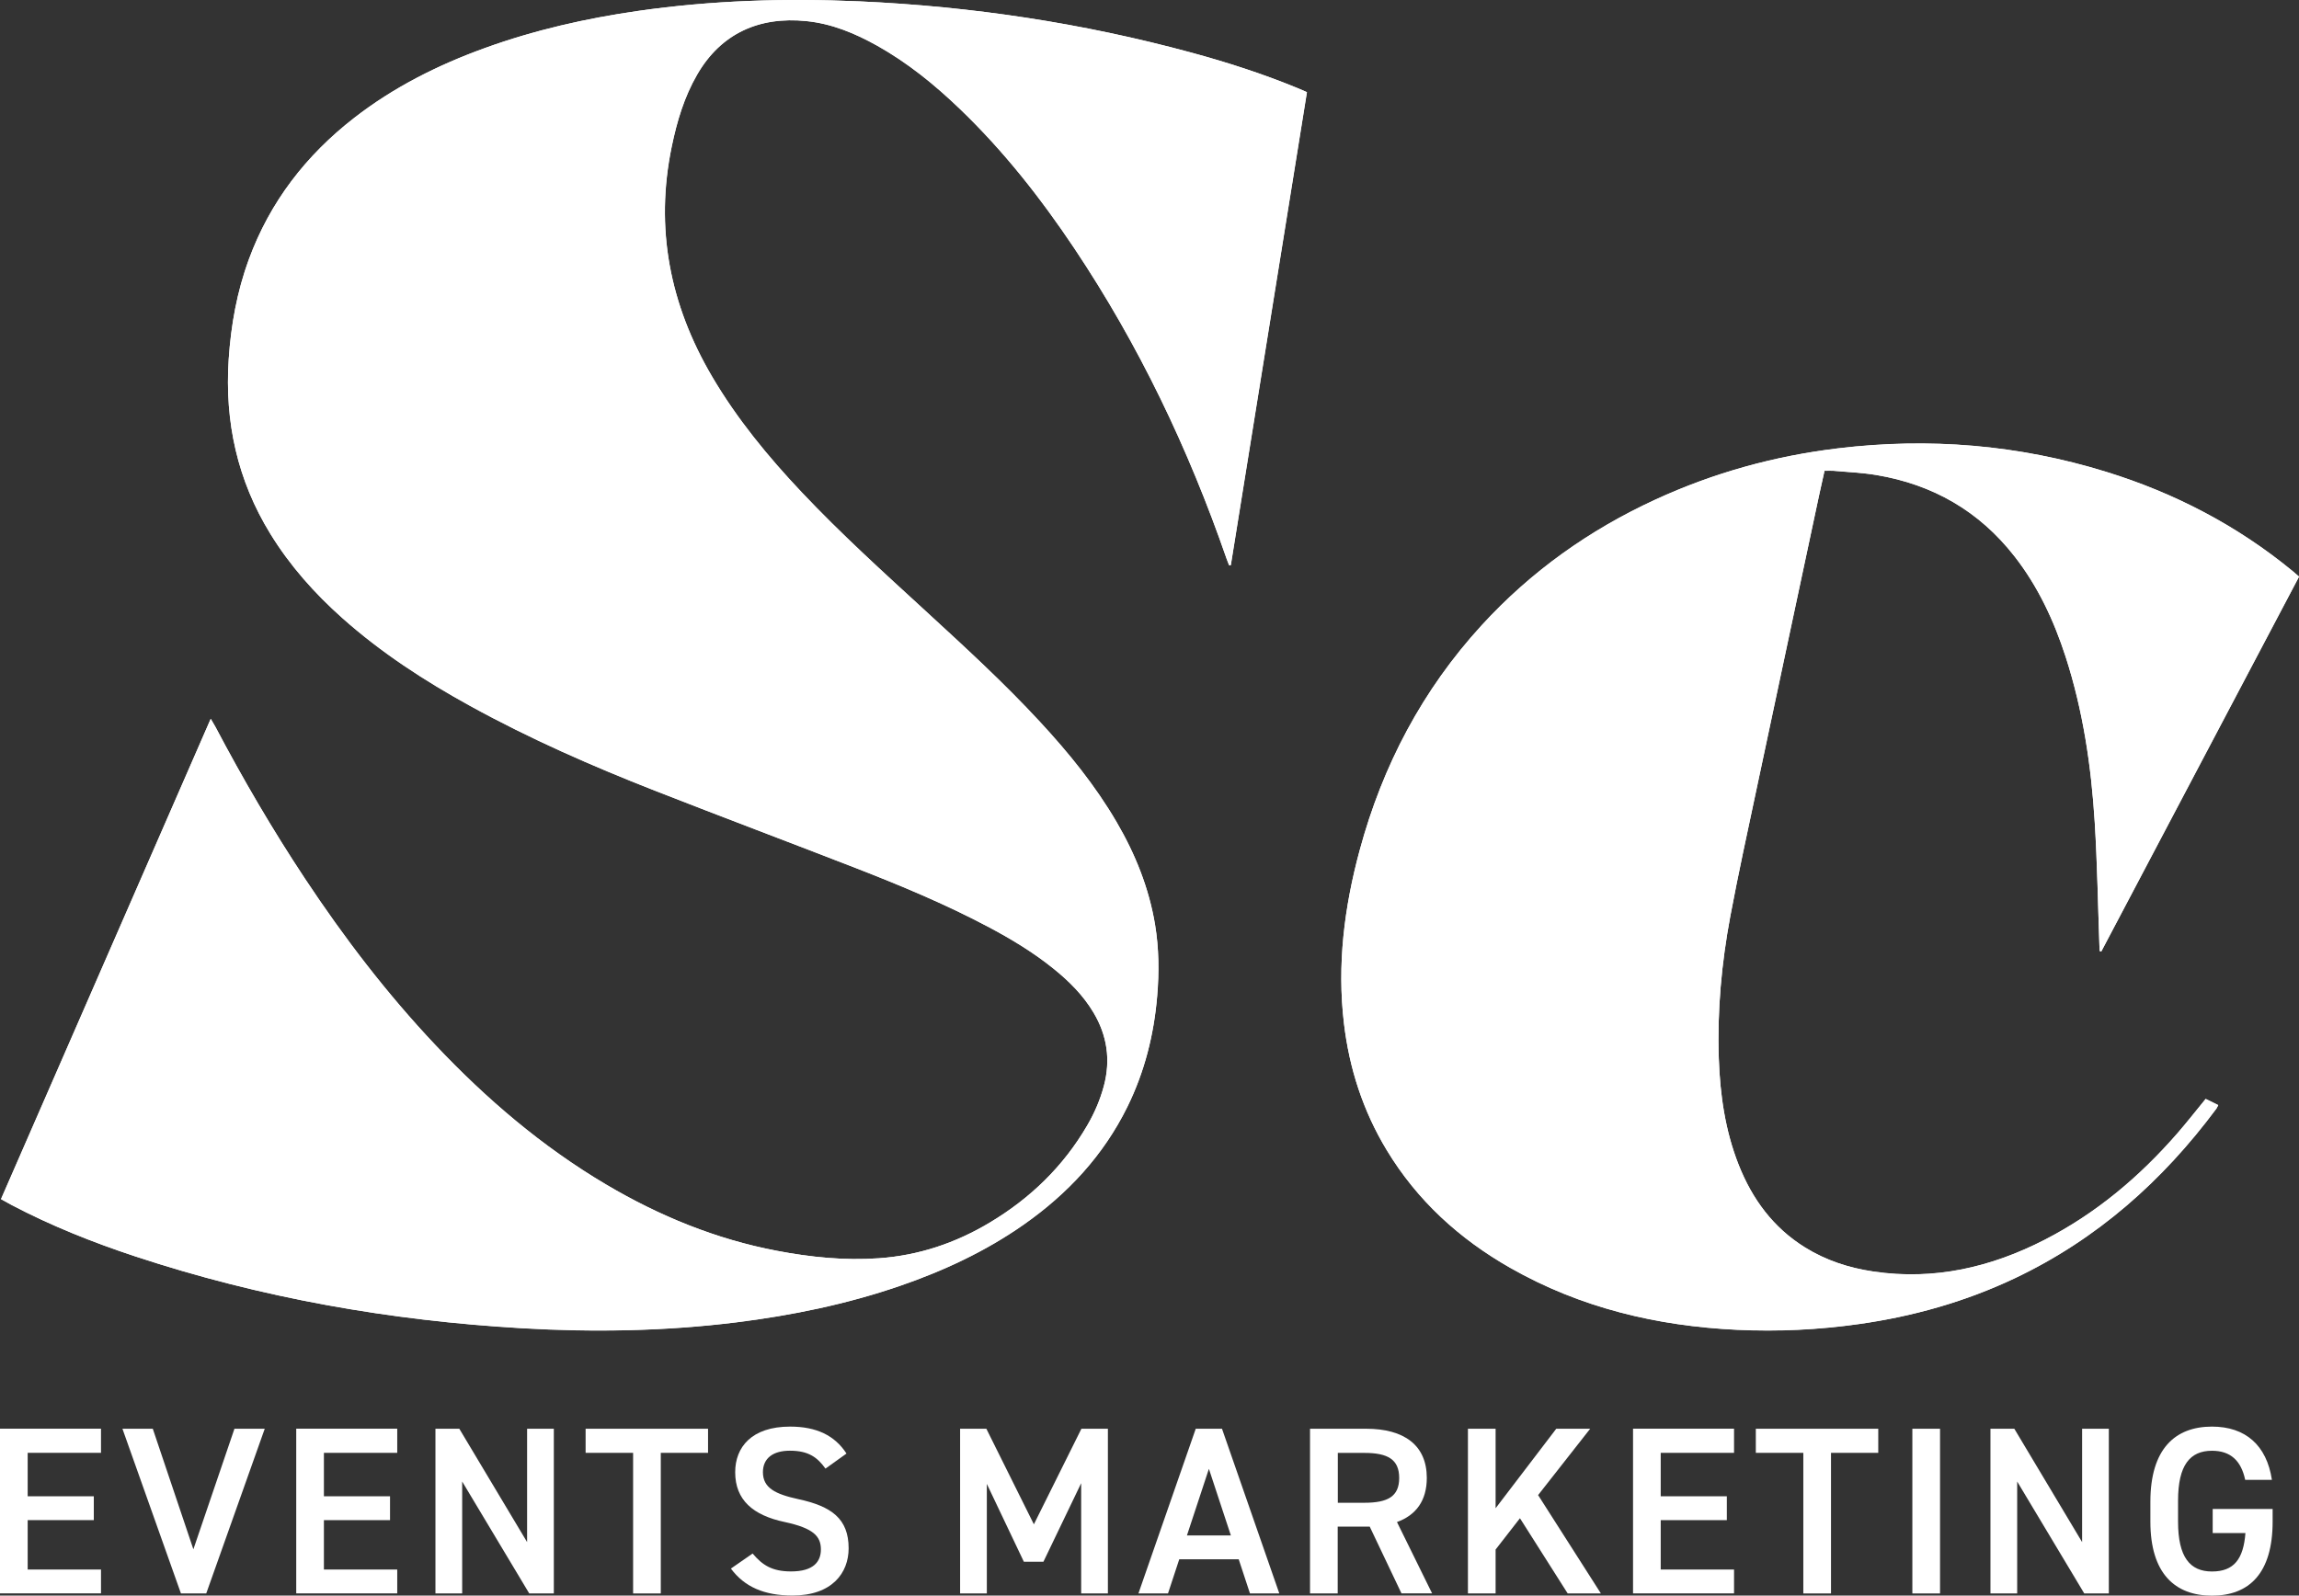 <?xml version="1.0" encoding="UTF-8"?> <svg xmlns="http://www.w3.org/2000/svg" id="b" viewBox="0 0 386.26 268.15"><rect x="0" y="0" width="386.26" height="268.15" fill="#333333" stroke="none"/><defs><style>.d{fill:#fff;}</style></defs><g id="c"><path class="d" d="M16.97,240.11v4.05H4.65v7.3h11.11v4.01H4.65v8.3h12.32v4.01H0v-27.68h16.97Z"></path><path class="d" d="M25.67,240.11l6.82,20.26,6.9-20.26h5.09l-9.83,27.68h-4.25l-9.83-27.68h5.09Z"></path><path class="d" d="M66.74,240.11v4.05h-12.32v7.3h11.11v4.01h-11.11v8.3h12.32v4.01h-16.97v-27.68h16.97Z"></path><path class="d" d="M93.05,240.11v27.68h-4.13l-11.27-18.81v18.81h-4.49v-27.68h4.01l11.39,19.05v-19.05h4.49Z"></path><path class="d" d="M118.96,240.11v4.05h-7.94v23.63h-4.65v-23.63h-7.98v-4.05h20.58Z"></path><path class="d" d="M138.69,246.81c-1.36-1.89-2.85-3.01-5.98-3.01-2.85,0-4.53,1.28-4.53,3.61,0,2.65,2.09,3.69,5.94,4.53,5.58,1.2,8.46,3.29,8.46,8.26,0,4.13-2.77,7.94-9.43,7.94-4.73,0-8.06-1.44-10.35-4.53l3.65-2.53c1.65,1.97,3.29,3.01,6.46,3.01,3.81,0,5.01-1.68,5.01-3.69,0-2.21-1.24-3.57-6.06-4.61-5.33-1.12-8.34-3.69-8.34-8.38,0-4.17,2.73-7.66,9.23-7.66,4.41,0,7.5,1.48,9.47,4.53l-3.53,2.53Z"></path><path class="d" d="M173.71,256.16l7.98-16.05h4.45v27.68h-4.49v-18.53l-6.34,13.2h-3.29l-6.22-13.08v18.41h-4.49v-27.68h4.41l7.98,16.05Z"></path><path class="d" d="M191.27,267.79l9.63-27.68h4.41l9.63,27.68h-4.93l-1.89-5.74h-9.99l-1.89,5.74h-4.97ZM199.42,258.04h7.38l-3.69-11.19-3.69,11.19Z"></path><path class="d" d="M235.47,267.79l-5.34-11.23h-5.38v11.23h-4.65v-27.68h9.43c6.38,0,10.19,2.77,10.19,8.26,0,3.81-1.8,6.26-5.01,7.42l5.9,11.99h-5.13ZM229.22,252.55c3.93,0,5.86-1.04,5.86-4.17s-1.93-4.21-5.86-4.21h-4.45v8.38h4.45Z"></path><path class="d" d="M263.39,267.79l-8.02-12.64-4.09,5.26v7.38h-4.65v-27.68h4.65v13.36l10.19-13.36h5.7l-8.75,11.15,10.55,16.53h-5.58Z"></path><path class="d" d="M291.34,240.11v4.05h-12.32v7.3h11.11v4.01h-11.11v8.3h12.32v4.01h-16.97v-27.68h16.97Z"></path><path class="d" d="M315.57,240.11v4.05h-7.94v23.63h-4.65v-23.63h-7.98v-4.05h20.58Z"></path><path class="d" d="M325.95,267.79h-4.65v-27.68h4.65v27.68Z"></path><path class="d" d="M354.31,240.11v27.68h-4.13l-11.27-18.81v18.81h-4.49v-27.68h4.01l11.39,19.05v-19.05h4.49Z"></path><path class="d" d="M381.83,253.59v2.13c0,8.71-3.97,12.44-10.19,12.44s-10.35-3.73-10.35-12.44v-3.33c0-8.91,4.17-12.64,10.35-12.64,5.62,0,9.19,3.13,10.07,8.95h-4.49c-.68-3.21-2.45-4.89-5.58-4.89-3.69,0-5.7,2.41-5.7,8.38v3.53c0,5.98,2.01,8.38,5.7,8.38s5.29-2.09,5.62-6.46h-5.5v-4.05h10.07Z"></path><path class="d" d="M219.59,15.49c-.63-.27-1.14-.5-1.65-.71-5.8-2.38-11.74-4.3-17.78-5.94C181.89,3.88,163.28,1.08,144.38.23c-12.45-.55-24.85-.17-37.2,1.61-8.78,1.26-17.39,3.21-25.73,6.24-7.88,2.85-15.3,6.57-21.94,11.73-8.09,6.29-14.14,14.1-17.7,23.77-2,5.43-3.01,11.05-3.39,16.81-.69,10.51,1.46,20.33,7.01,29.34,3.28,5.34,7.4,9.97,12.07,14.13,6.55,5.83,13.85,10.57,21.5,14.78,10,5.5,20.42,10.08,31.03,14.24,11.2,4.39,22.47,8.62,33.69,12.98,7.56,2.94,15.05,6.06,22.23,9.86,3.9,2.06,7.67,4.33,11.1,7.11,2.6,2.1,4.94,4.44,6.67,7.34,2.3,3.86,2.9,7.97,1.74,12.33-.63,2.35-1.58,4.56-2.81,6.66-4,6.86-9.54,12.21-16.32,16.28-5.75,3.45-11.95,5.55-18.67,6.02-5.77.41-11.47-.18-17.12-1.25-10.24-1.95-19.74-5.84-28.69-11.13-10.75-6.36-20.14-14.38-28.68-23.43-8.17-8.65-15.37-18.07-21.94-27.99-5.46-8.24-10.44-16.78-15.05-25.52-.21-.39-.44-.76-.78-1.34C23.59,147.84,11.9,174.63.16,201.51c.64.35,1.19.67,1.75.97,6.66,3.51,13.63,6.28,20.76,8.64,21.14,6.99,42.88,10.81,65.08,12.09,12,.69,23.99.5,35.93-.99,9.36-1.16,18.55-3.05,27.48-6.12,7.38-2.54,14.4-5.81,20.81-10.3,7.41-5.19,13.41-11.63,17.43-19.8,2.9-5.88,4.47-12.12,5.01-18.63.34-4.01.3-8.02-.36-12-1.03-6.17-3.32-11.85-6.46-17.23-3.59-6.15-8.05-11.63-12.87-16.84-6.07-6.57-12.66-12.6-19.24-18.65-7.09-6.51-14.23-12.97-20.84-19.98-5.64-5.98-10.84-12.3-15.02-19.41-7.09-12.06-9.63-24.91-6.76-38.7.87-4.2,2.09-8.28,4.25-12.02,4.02-6.95,10.44-9.81,18.34-9.01,4.28.43,8.18,2.05,11.9,4.13,5.16,2.89,9.7,6.59,13.95,10.67,7.32,7.03,13.55,14.96,19.18,23.38,10.85,16.23,19.19,33.71,25.58,52.14.13.39.29.76.44,1.14.09,0,.19-.01.28-.02,4.26-26.46,8.51-52.91,12.79-79.5ZM386.26,96.91c-.43-.37-.75-.66-1.08-.93-9.32-7.66-19.83-13.13-31.33-16.68-14.73-4.56-29.76-5.78-45.05-3.94-10.66,1.28-20.89,4.11-30.65,8.6-11.11,5.11-20.9,12.07-29.18,21.1-9.99,10.91-16.69,23.62-20.53,37.85-2.58,9.53-3.81,19.2-2.64,29.08.9,7.6,3.21,14.73,7.18,21.29,5.12,8.48,12.2,14.93,20.76,19.8,11.8,6.72,24.63,9.77,38.09,10.41,6.87.33,13.72,0,20.53-.97,9.12-1.29,17.88-3.77,26.21-7.72,13.76-6.54,24.78-16.33,33.81-28.48.11-.15.18-.34.31-.59-.78-.38-1.46-.72-2.11-1.04-1.64,2-3.15,3.94-4.76,5.79-6.35,7.29-13.64,13.44-22.28,17.88-9.05,4.65-18.58,6.86-28.78,5.34-4.1-.61-7.97-1.86-11.51-4.06-5.34-3.32-8.86-8.12-11.14-13.89-2.26-5.73-3.12-11.74-3.33-17.85-.28-8.05.46-16.05,1.94-23.95,1.33-7.12,2.89-14.2,4.39-21.28,3.49-16.45,7-32.9,10.5-49.34.29-1.38.61-2.76.93-4.2.57,0,1.04-.04,1.51,0,2.4.22,4.83.31,7.21.71,9.46,1.58,17.26,6.05,23.19,13.65,3.95,5.06,6.62,10.79,8.59,16.86,2.93,9.05,4.31,18.39,4.9,27.83.43,6.93.54,13.88.79,20.82.01.28.03.56.05.84.09.02.17.05.26.07,11.05-20.96,22.11-41.92,33.22-62.98Z"></path><path class="d" d="M219.59,15.49c-4.28,26.59-8.53,53.04-12.79,79.5-.09,0-.19.01-.28.02-.15-.38-.3-.76-.44-1.14-6.38-18.43-14.72-35.9-25.58-52.14-5.63-8.42-11.86-16.34-19.18-23.38-4.24-4.08-8.79-7.78-13.95-10.67-3.72-2.08-7.61-3.7-11.9-4.13-7.91-.8-14.33,2.06-18.34,9.01-2.16,3.74-3.38,7.82-4.25,12.02-2.87,13.79-.33,26.64,6.76,38.7,4.18,7.11,9.38,13.43,15.02,19.41,6.61,7.01,13.75,13.47,20.84,19.98,6.58,6.05,13.17,12.08,19.24,18.65,4.82,5.21,9.28,10.69,12.87,16.84,3.14,5.37,5.43,11.06,6.46,17.23.66,3.99.7,7.99.36,12-.55,6.51-2.12,12.75-5.01,18.63-4.03,8.17-10.03,14.61-17.43,19.8-6.41,4.49-13.43,7.76-20.81,10.3-8.93,3.07-18.13,4.95-27.48,6.12-11.95,1.48-23.93,1.68-35.93.99-22.2-1.28-43.94-5.1-65.08-12.09-7.14-2.36-14.1-5.14-20.76-8.64-.56-.3-1.12-.62-1.75-.97,11.74-26.89,23.43-53.68,35.23-80.73.34.57.57.95.78,1.34,4.61,8.75,9.59,17.28,15.05,25.52,6.57,9.91,13.76,19.33,21.94,27.99,8.55,9.05,17.94,17.08,28.68,23.43,8.95,5.29,18.45,9.19,28.69,11.13,5.65,1.08,11.36,1.66,17.12,1.25,6.72-.48,12.92-2.57,18.67-6.02,6.79-4.07,12.32-9.42,16.32-16.28,1.22-2.09,2.18-4.31,2.81-6.66,1.16-4.36.56-8.46-1.74-12.33-1.73-2.9-4.07-5.24-6.67-7.34-3.44-2.78-7.21-5.05-11.1-7.11-7.18-3.8-14.67-6.92-22.23-9.86-11.22-4.36-22.48-8.59-33.69-12.98-10.61-4.16-21.04-8.73-31.03-14.24-7.66-4.21-14.96-8.95-21.5-14.78-4.67-4.16-8.78-8.79-12.07-14.13-5.55-9.01-7.7-18.83-7.01-29.34.38-5.76,1.4-11.38,3.39-16.81,3.55-9.67,9.6-17.48,17.7-23.77,6.64-5.16,14.06-8.88,21.94-11.73,8.35-3.02,16.96-4.97,25.73-6.24C119.52.07,131.93-.32,144.38.23c18.91.84,37.51,3.65,55.78,8.61,6.04,1.64,11.99,3.56,17.78,5.94.51.21,1.02.44,1.65.71Z"></path><path class="d" d="M386.26,96.91c-11.11,21.07-22.16,42.03-33.22,62.98-.09-.02-.17-.05-.26-.07-.02-.28-.04-.56-.05-.84-.25-6.94-.36-13.89-.79-20.82-.59-9.45-1.97-18.79-4.9-27.83-1.97-6.07-4.63-11.8-8.59-16.86-5.93-7.6-13.73-12.07-23.19-13.65-2.38-.4-4.8-.49-7.21-.71-.46-.04-.93,0-1.51,0-.32,1.44-.64,2.82-.93,4.2-3.51,16.45-7.02,32.89-10.5,49.34-1.5,7.09-3.05,14.16-4.39,21.28-1.48,7.9-2.22,15.9-1.94,23.95.21,6.11,1.07,12.12,3.33,17.85,2.28,5.77,5.8,10.57,11.14,13.89,3.54,2.2,7.41,3.46,11.51,4.06,10.2,1.51,19.73-.7,28.78-5.34,8.64-4.44,15.93-10.58,22.28-17.88,1.61-1.85,3.12-3.79,4.76-5.79.65.32,1.34.66,2.11,1.04-.13.24-.2.43-.31.59-9.03,12.15-20.05,21.94-33.81,28.48-8.33,3.96-17.09,6.43-26.21,7.72-6.82.97-13.67,1.29-20.53.97-13.46-.64-26.29-3.69-38.09-10.41-8.55-4.87-15.64-11.32-20.76-19.8-3.96-6.56-6.28-13.69-7.18-21.29-1.17-9.88.06-19.55,2.64-29.08,3.85-14.24,10.54-26.95,20.53-37.85,8.28-9.03,18.06-15.99,29.18-21.1,9.76-4.49,19.99-7.32,30.65-8.6,15.29-1.84,30.32-.61,45.05,3.94,11.5,3.56,22.01,9.02,31.33,16.68.33.27.65.56,1.08.93Z"></path></g></svg> 